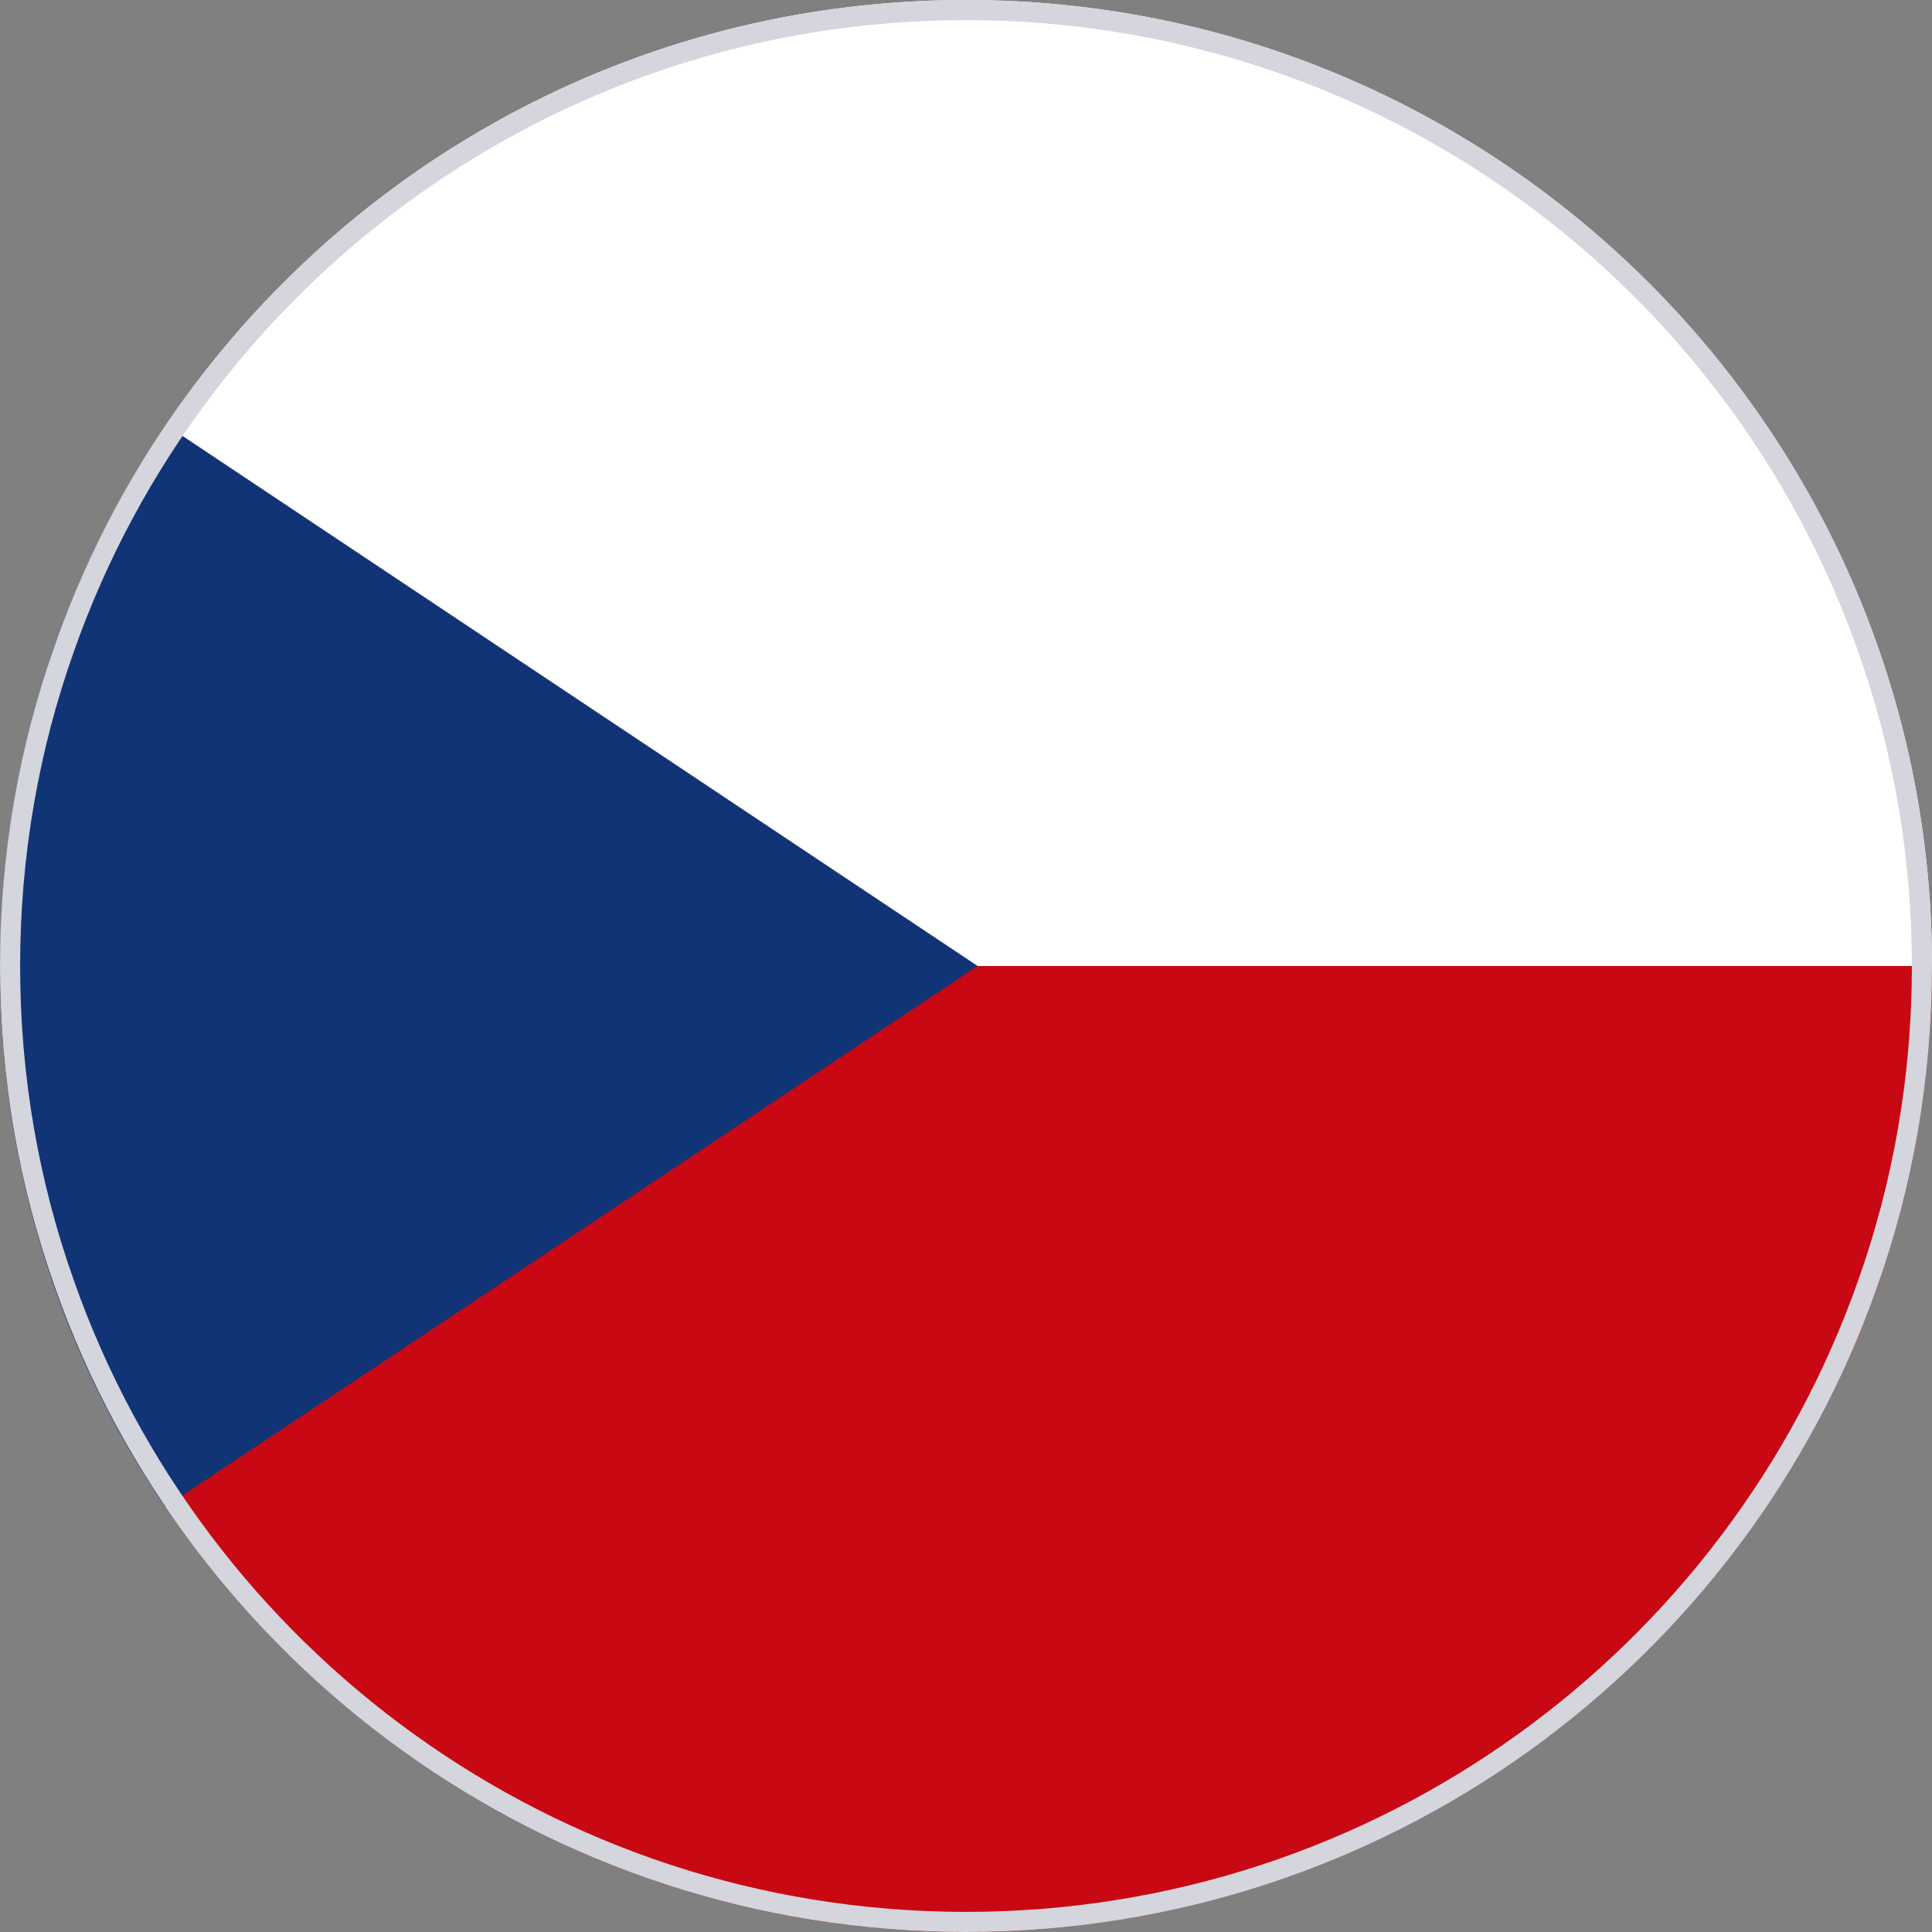 <svg width="48" height="48" viewBox="0 0 48 48" fill="none" xmlns="http://www.w3.org/2000/svg">
<rect x="0" y="0" width="48" height="48" fill="#808080" stroke="none"/>
<g clip-path="url(#clip0)">
<path d="M48 24C48 37.248 37.248 48 24 48C15.72 48 8.448 43.824 4.128 37.44C1.512 33.624 0 28.992 0 24H48Z" fill="#C80812"/>
<path d="M48 24H0C0 19.008 1.512 14.376 4.128 10.56C8.448 4.176 15.72 0 24 0C37.248 0 48 10.752 48 24Z" fill="white"/>
<path d="M24.288 24L4.104 37.44C1.512 33.624 0 28.992 0 24C0 19.008 1.512 14.376 4.128 10.56L24.288 24Z" fill="#103476"/>
<path d="M46.397 31.908L46.396 31.909C43.142 41.148 34.331 47.75 24 47.75C13.669 47.75 4.858 41.148 1.604 31.909L1.604 31.908C0.725 29.439 0.25 26.779 0.25 24C0.25 21.221 0.725 18.561 1.604 16.092L1.604 16.091C4.858 6.852 13.669 0.25 24 0.25C34.331 0.25 43.142 6.852 46.396 16.091L46.397 16.092C47.275 18.561 47.75 21.221 47.75 24C47.75 26.779 47.275 29.439 46.397 31.908Z" stroke="#D4D5DD" stroke-width="0.5"/>
</g>
<defs>
<clipPath id="clip0">
<rect width="48" height="48" fill="white"/>
</clipPath>
</defs>
</svg>
